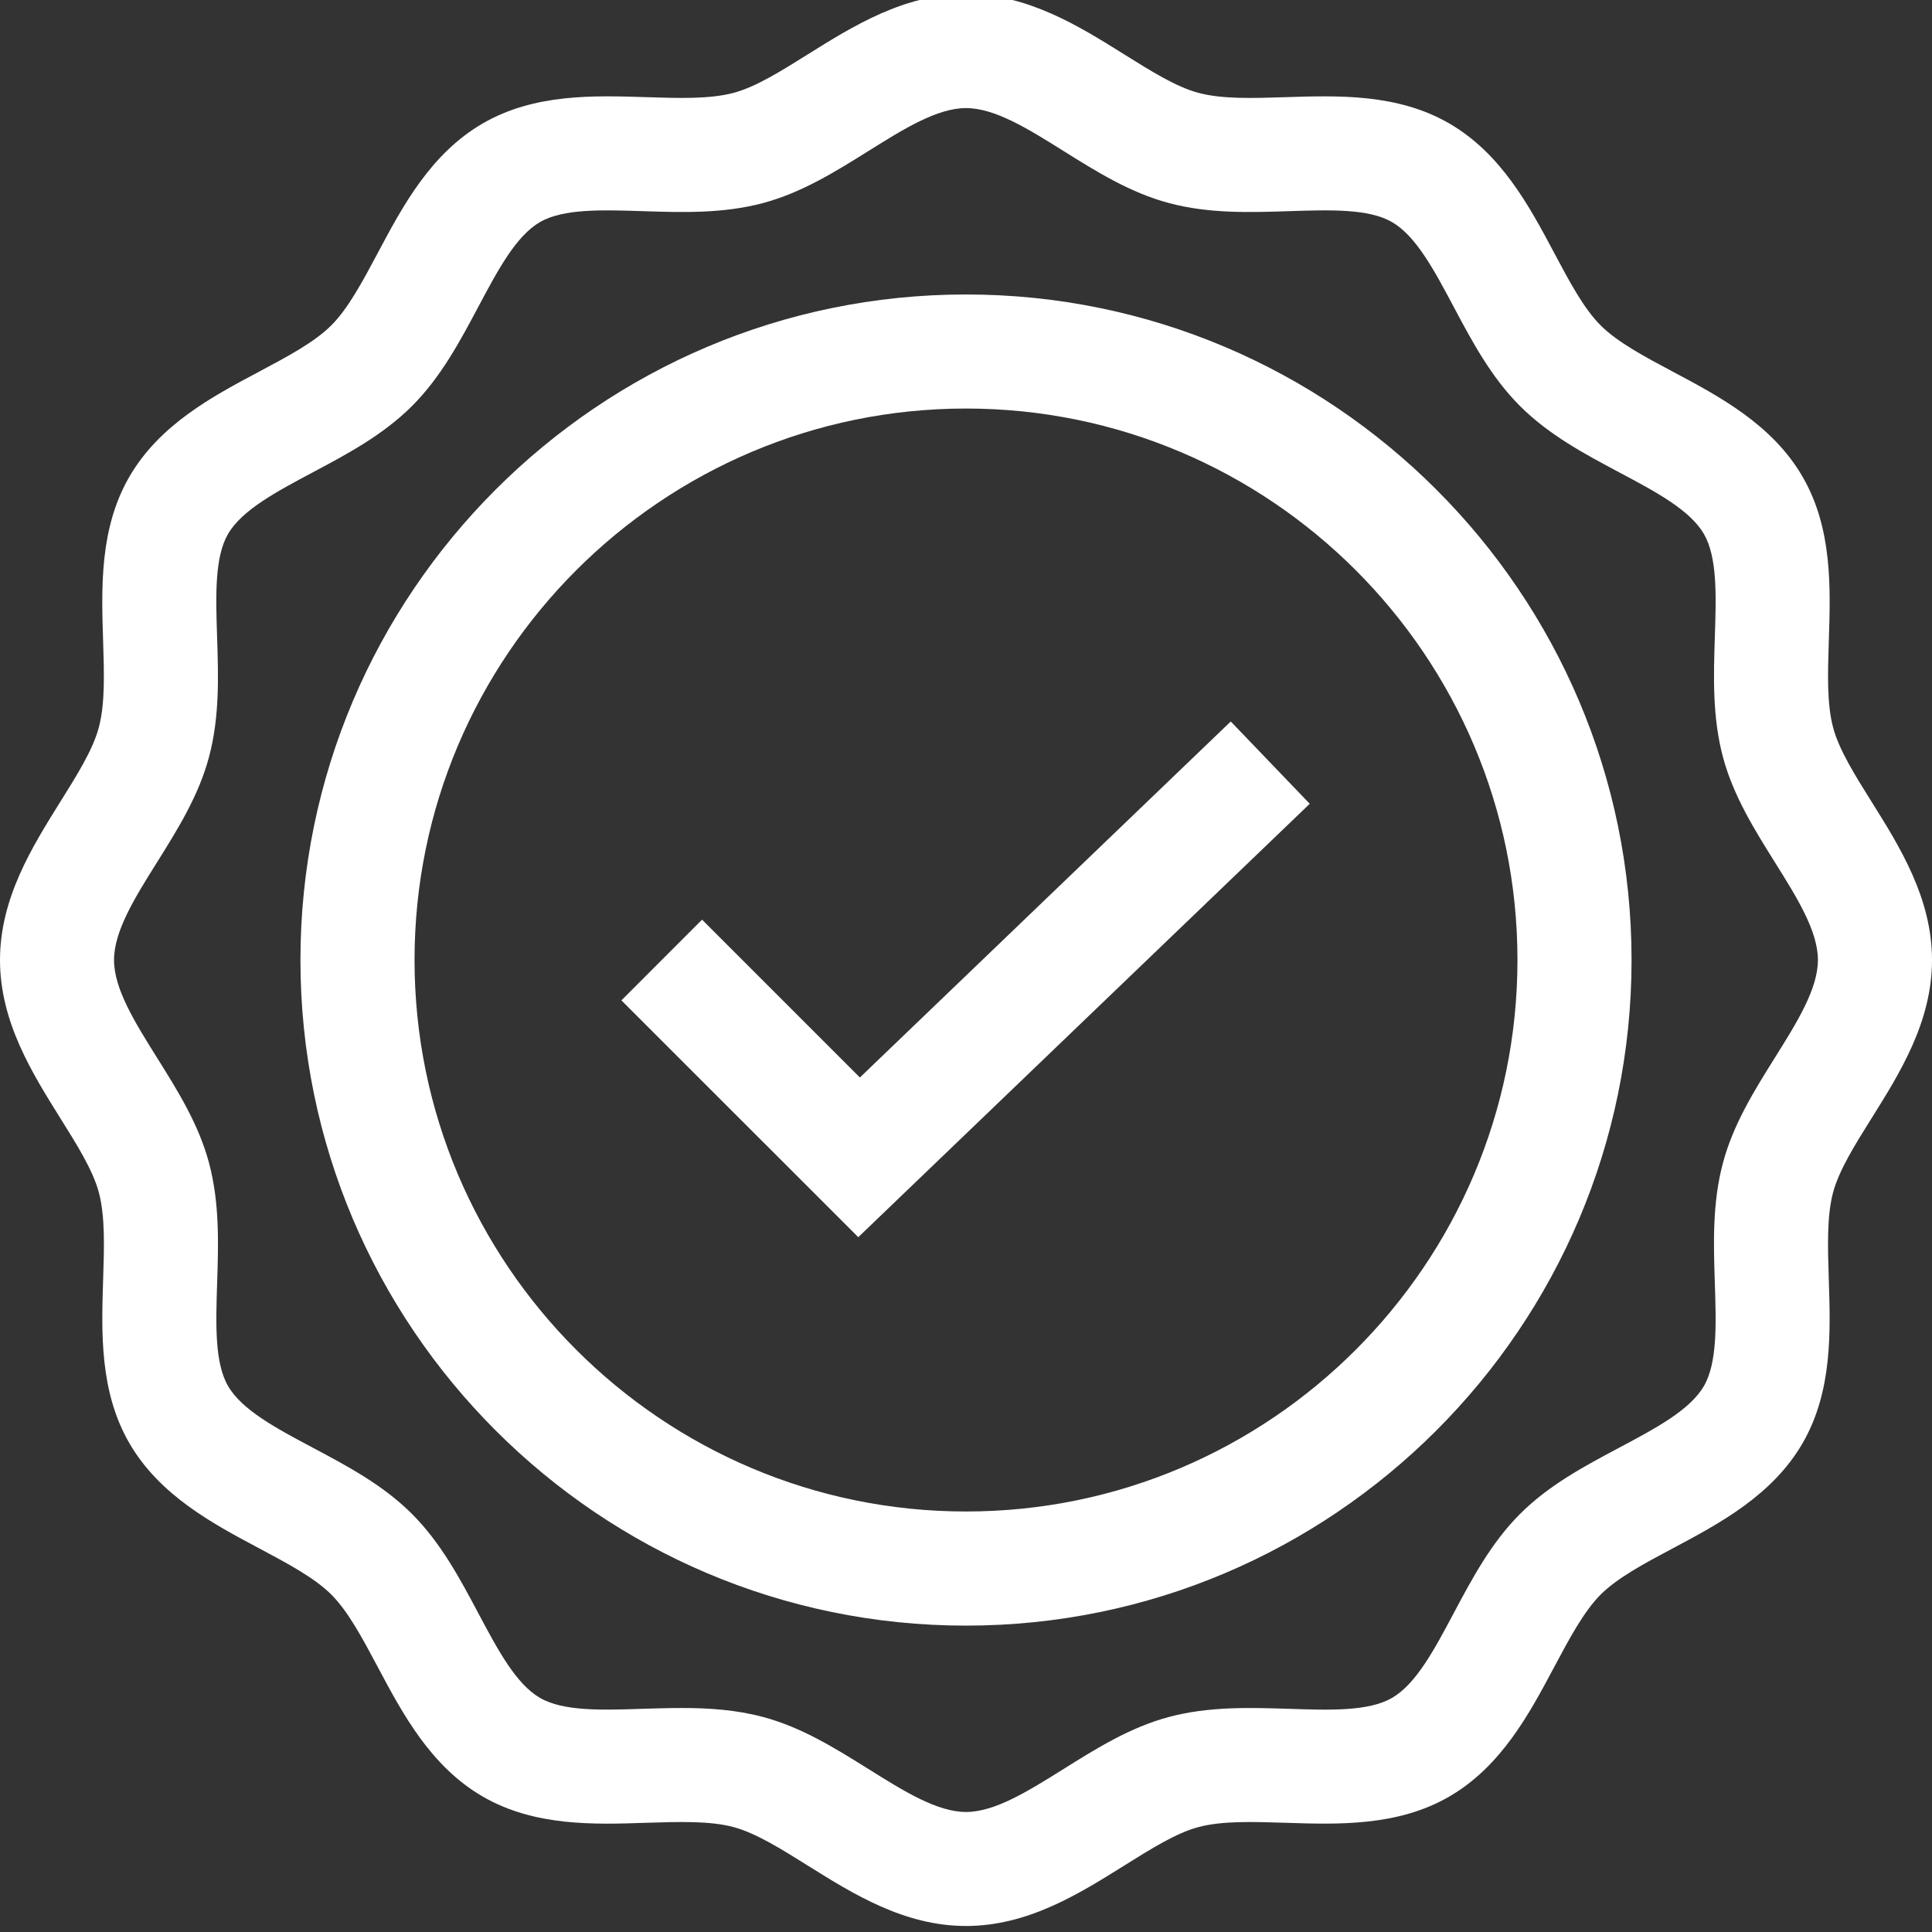 <?xml version="1.0" encoding="utf-8"?>
<!-- Generator: Adobe Illustrator 16.0.0, SVG Export Plug-In . SVG Version: 6.00 Build 0)  -->
<!DOCTYPE svg PUBLIC "-//W3C//DTD SVG 1.1//EN" "http://www.w3.org/Graphics/SVG/1.1/DTD/svg11.dtd">
<svg version="1.1" xmlns="http://www.w3.org/2000/svg" xmlns:xlink="http://www.w3.org/1999/xlink" x="0px" y="0px" width="55px"
	 height="55px" viewBox="0 0 55 55" enable-background="new 0 0 55 55" xml:space="preserve">
<rect x="0" y="0" width="55" height="55" fill="#333333" stroke="none"/>
<g id="Capa_1" display="none">
	<g display="inline">
		<path fill="#FFFFFF" d="M37.888,5.871l1,3.375c0.229,0.838,0.464,1.723,0.689,2.658l0.778,3.521
			c0.967,4.854,1.455,9.627,1.455,14.185c0,4.538-0.389,8.355-0.949,11.568l-0.905,4.232c-0.677,2.652-1.414,4.751-1.997,6.402
			l-0.055,0.156c-0.607,1.713-2.229,2.861-4.042,2.861l0,0H21.137c-1.811,0-3.435-1.148-4.037-2.861l-0.055-0.155
			c-1.443-4.09-3.857-10.936-3.857-22.204c0-12.286,3.544-22.719,5.058-27.174l0.161-0.474c0.43-1.273,1.626-2.131,2.972-2.131h2.7
			h3.421h6.123c1.345,0,2.539,0.857,2.971,2.131l0.16,0.474C37.072,3.373,37.468,4.525,37.888,5.871 M24.08,1.54h-2.7
			c-0.611,0-1.155,0.388-1.35,0.969l-0.161,0.473C19.839,3.071,19.81,3.16,19.776,3.25h4.045c0.259,0,0.504,0.118,0.667,0.319
			c0.006,0.011,1.167,1.392,3.014,1.392c1.843,0,3.005-1.377,3.014-1.392c0.162-0.201,0.41-0.319,0.671-0.319h4.043
			c-0.033-0.09-0.062-0.179-0.094-0.267l-0.162-0.475c-0.191-0.581-0.738-0.969-1.35-0.969h-6.12H24.08z M37.913,12.308
			c-0.187-0.757-0.37-1.478-0.561-2.172l-19.691-0.039c-1.39,5.132-2.762,11.976-2.762,19.511c0,10.976,2.352,17.648,3.758,21.632
			l0.055,0.156c0.363,1.029,1.338,1.72,2.424,1.72h12.725c1.091,0,2.064-0.69,2.428-1.72l0.055-0.156
			c1.405-3.984,3.759-10.656,3.759-21.632c0-4.445-0.479-9.106-1.428-13.852L37.913,12.308z M18.14,8.388l18.737,0.035
			c-0.376-1.292-0.743-2.45-1.074-3.462H31.55c-0.579,0.573-1.998,1.713-4.049,1.713c-2.05,0-3.468-1.14-4.051-1.713h-4.247
			C18.879,5.956,18.514,7.105,18.14,8.388z"/>
	</g>
</g>
<g id="Capa_2" display="none">
	<g display="inline">
		<g>
			<path fill="#FFFFFF" d="M50.079,13.366c-0.142-0.247-0.377-0.427-0.651-0.5l-8.059-2.159c0.109-0.315,0.189-0.642,0.241-0.977
				c1.216-0.38,2.23-1.19,2.871-2.3c0.677-1.172,0.856-2.537,0.506-3.844c-0.723-2.698-3.507-4.305-6.204-3.582
				c-1.735,0.465-3.018,1.782-3.521,3.379c-0.203,0.031-0.405,0.071-0.604,0.124c-1.438,0.385-2.64,1.308-3.384,2.597
				c-0.314,0.544-0.53,1.126-0.646,1.725L15.753,3.843c-0.275-0.074-0.569-0.035-0.815,0.107s-0.427,0.377-0.5,0.652L4.812,40.521
				c-0.074,0.275-0.035,0.568,0.107,0.815c0.142,0.247,0.377,0.427,0.652,0.5l6.927,1.856v10.062c0,0.594,0.481,1.074,1.074,1.074
				h34.863c0.593,0,1.074-0.48,1.074-1.074V16.71l0.677-2.529C50.261,13.906,50.222,13.613,50.079,13.366L50.079,13.366z
				 M39.339,2.079c1.555-0.416,3.157,0.509,3.573,2.063c0.202,0.753,0.099,1.539-0.291,2.214c-0.39,0.675-1.019,1.158-1.771,1.359
				s-1.539,0.099-2.214-0.291c-0.676-0.39-1.158-1.019-1.359-1.772C36.859,4.098,37.785,2.495,39.339,2.079L39.339,2.079z
				 M33.136,7.178c0.434-0.752,1.121-1.3,1.945-1.556c0.028,0.195,0.067,0.391,0.119,0.586c0.351,1.307,1.188,2.399,2.361,3.076
				c0.565,0.327,1.178,0.537,1.806,0.627c-0.344,1.096-1.228,1.977-2.38,2.286c-1.823,0.489-3.705-0.598-4.193-2.421
				C32.557,8.893,32.679,7.97,33.136,7.178z M16.234,6.196l14.418,3.864c0.02,0.091,0.042,0.182,0.066,0.272
				c0.163,0.609,0.423,1.168,0.757,1.665l-1.126,1.126c-0.42,0.419-0.42,1.1,0,1.519c0.21,0.21,0.484,0.315,0.759,0.315
				c0.275,0,0.551-0.105,0.76-0.315l1.129-1.128c0.905,0.607,1.984,0.95,3.105,0.95c0.476,0,0.96-0.062,1.44-0.19
				c1.063-0.285,1.987-0.869,2.689-1.646l7.602,2.037l-7.265,27.109l-5.697-1.527c-0.572-0.153-1.162,0.187-1.315,0.76l-1.526,5.697
				L7.166,40.04L16.234,6.196z M38.547,43.454l-4.048,2.337l0.855-3.192L38.547,43.454z M47.361,52.681H14.647v-8.412l17.865,4.787
				c0.092,0.024,0.185,0.037,0.278,0.037c0.187,0,0.372-0.049,0.537-0.145l8.539-4.93c0.247-0.143,0.427-0.377,0.501-0.652
				l4.994-18.638V52.681L47.361,52.681z"/>
			<path fill="#FFFFFF" d="M18.071,20.094l21.223,5.687c0.093,0.025,0.187,0.037,0.278,0.037c0.475,0,0.909-0.316,1.037-0.797
				c0.154-0.573-0.187-1.162-0.76-1.315l-21.222-5.687c-0.573-0.154-1.162,0.186-1.316,0.759
				C17.158,19.352,17.498,19.94,18.071,20.094L18.071,20.094z"/>
			<path fill="#FFFFFF" d="M16.954,24.263l21.223,5.686c0.093,0.025,0.187,0.037,0.278,0.037c0.475,0,0.909-0.316,1.037-0.796
				c0.154-0.573-0.187-1.162-0.76-1.316L17.51,22.188c-0.573-0.154-1.162,0.187-1.316,0.76
				C16.041,23.521,16.381,24.11,16.954,24.263L16.954,24.263z"/>
			<path fill="#FFFFFF" d="M22.334,27.949l-5.941-1.592c-0.573-0.153-1.162,0.187-1.316,0.76c-0.153,0.573,0.187,1.162,0.76,1.315
				l5.941,1.592c0.093,0.025,0.187,0.037,0.279,0.037c0.474,0,0.908-0.316,1.037-0.796C23.247,28.691,22.907,28.103,22.334,27.949
				L22.334,27.949z"/>
			<path fill="#FFFFFF" d="M26.727,29.163L26.727,29.163c-0.594,0-1.075,0.481-1.075,1.074c0,0.594,0.481,1.074,1.075,1.074
				c0.593,0,1.074-0.48,1.074-1.074C27.801,29.645,27.319,29.163,26.727,29.163L26.727,29.163z"/>
		</g>
	</g>
</g>
<g id="Capa_3" display="none">
	<g display="inline">
		<path fill="#FFFFFF" d="M45.183-0.17H14.23c-3.607,0.007-6.536,2.936-6.543,6.544v2.836H4.608c-0.725,0-1.313,0.582-1.313,1.301
			c0,0.724,0.588,1.312,1.313,1.312h3.062v8.594H4.608c-0.725,0-1.313,0.591-1.313,1.308c0,0.725,0.588,1.314,1.313,1.314h3.062
			v8.585H4.608c-0.725,0-1.313,0.579-1.313,1.323c0,0.703,0.588,1.294,1.313,1.294h3.062v8.589H4.608
			c-0.725,0-1.313,0.58-1.313,1.317c0,0.724,0.588,1.304,1.313,1.304h3.062v2.839c0,3.606,2.933,6.537,6.553,6.539h30.933
			c3.631-0.002,6.55-2.933,6.55-6.539V6.375C51.708,2.766,48.788-0.163,45.183-0.17z M49.11,48.291
			c-0.004,2.167-1.772,3.924-3.928,3.924H14.23c-2.157,0-3.923-1.757-3.929-3.924v-2.839h3.064c0.723,0,1.313-0.58,1.313-1.304
			c0-0.737-0.591-1.317-1.313-1.317h-3.064v-8.589h3.064c0.723,0,1.313-0.591,1.313-1.294c0-0.744-0.591-1.323-1.313-1.323h-3.064
			V23.04h3.064c0.723,0,1.313-0.589,1.313-1.314c0-0.717-0.591-1.308-1.313-1.308h-3.064v-8.594h3.064
			c0.723,0,1.313-0.588,1.313-1.312c0-0.719-0.591-1.301-1.313-1.301h-3.064V6.375c0.006-2.159,1.772-3.921,3.929-3.929h30.952
			c2.155,0.008,3.924,1.77,3.928,3.929V48.291z"/>
		<path fill="#FFFFFF" d="M29.693,26.946c3.519,0,6.363-2.839,6.363-6.346c0-3.51-2.845-6.357-6.363-6.357
			c-3.493,0-6.34,2.847-6.34,6.357C23.353,24.101,26.2,26.946,29.693,26.946z M29.693,16.85c2.068,0,3.733,1.68,3.733,3.731
			c0,2.06-1.665,3.733-3.733,3.733c-2.067,0-3.729-1.673-3.729-3.733C25.968,18.53,27.626,16.859,29.693,16.85z"/>
		<path fill="#FFFFFF" d="M29.693,29.062c-5.445,0-9.715,4.423-9.715,10.052c0.001,0.714,0.587,1.305,1.309,1.305H38.1
			c0.725,0,1.309-0.591,1.309-1.305C39.408,33.485,35.146,29.062,29.693,29.062z M22.708,37.811
			c0.564-3.573,3.384-6.137,6.985-6.137c3.626,0,6.438,2.563,7.006,6.137H22.708z"/>
	</g>
</g>
<g id="Capa_4">
	<g>
		<path fill="#FFFFFF" d="M53.281,22.826c-0.477-0.762-0.927-1.481-1.095-2.111c-0.182-0.679-0.153-1.557-0.123-2.486
			c0.049-1.493,0.104-3.186-0.745-4.653c-0.86-1.488-2.366-2.288-3.694-2.994c-0.81-0.431-1.575-0.838-2.057-1.319
			s-0.888-1.247-1.319-2.057c-0.706-1.328-1.507-2.833-2.994-3.694c-1.468-0.849-3.16-0.794-4.653-0.746
			c-0.93,0.03-1.808,0.059-2.486-0.123c-0.63-0.168-1.35-0.619-2.111-1.095C30.716,0.743,29.258-0.17,27.5-0.17
			c-1.757,0-3.217,0.913-4.504,1.718c-0.762,0.477-1.481,0.927-2.111,1.095c-0.679,0.181-1.556,0.153-2.486,0.123
			c-1.493-0.048-3.186-0.104-4.653,0.746c-1.488,0.861-2.288,2.366-2.994,3.694C10.32,8.016,9.913,8.781,9.432,9.262
			s-1.247,0.888-2.057,1.319c-1.328,0.706-2.833,1.506-3.694,2.994c-0.849,1.467-0.794,3.16-0.746,4.653
			c0.03,0.93,0.059,1.807-0.123,2.486c-0.168,0.63-0.618,1.349-1.095,2.111C0.913,24.113,0,25.572,0,27.33
			c0,1.758,0.913,3.215,1.718,4.504c0.477,0.762,0.927,1.48,1.095,2.109c0.182,0.68,0.153,1.557,0.123,2.486
			c-0.048,1.494-0.104,3.186,0.746,4.654c0.861,1.486,2.366,2.287,3.694,2.994c0.811,0.432,1.576,0.838,2.057,1.318
			c0.481,0.482,0.888,1.248,1.319,2.057c0.706,1.328,1.507,2.834,2.995,3.695c1.467,0.848,3.159,0.795,4.653,0.744
			c0.929-0.029,1.807-0.059,2.486,0.123c0.63,0.17,1.349,0.619,2.111,1.096c1.287,0.805,2.746,1.719,4.503,1.719
			c1.758,0,3.216-0.914,4.503-1.719c0.762-0.477,1.481-0.928,2.111-1.096c0.68-0.182,1.557-0.152,2.486-0.123
			c1.493,0.049,3.186,0.104,4.653-0.744c1.487-0.861,2.288-2.367,2.994-3.695c0.432-0.809,0.839-1.574,1.319-2.057
			c0.481-0.48,1.247-0.887,2.057-1.318c1.328-0.707,2.834-1.508,3.694-2.994c0.849-1.469,0.794-3.16,0.745-4.654
			c-0.029-0.93-0.059-1.807,0.123-2.486c0.169-0.629,0.619-1.35,1.096-2.111C54.087,30.545,55,29.088,55,27.33
			C55,25.572,54.087,24.113,53.281,22.826L53.281,22.826z M50.528,30.109c-0.583,0.932-1.186,1.895-1.479,2.996
			c-0.306,1.143-0.268,2.305-0.231,3.43c0.038,1.162,0.073,2.258-0.311,2.922c-0.396,0.684-1.373,1.203-2.408,1.754
			c-0.985,0.523-2.004,1.064-2.828,1.889s-1.366,1.844-1.89,2.83c-0.551,1.035-1.07,2.012-1.754,2.406
			c-0.663,0.385-1.76,0.35-2.921,0.311c-1.125-0.035-2.287-0.074-3.431,0.232c-1.101,0.293-2.063,0.896-2.995,1.479
			c-1.006,0.629-1.955,1.225-2.78,1.225s-1.775-0.596-2.781-1.225c-0.932-0.582-1.895-1.186-2.996-1.479
			c-0.767-0.205-1.542-0.256-2.309-0.256c-0.376,0-0.751,0.012-1.121,0.023c-1.161,0.039-2.258,0.074-2.921-0.311
			c-0.683-0.395-1.203-1.371-1.753-2.406c-0.524-0.986-1.066-2.006-1.89-2.83S9.886,41.734,8.9,41.211
			c-1.035-0.551-2.013-1.07-2.408-1.754c-0.384-0.664-0.348-1.76-0.311-2.922c0.037-1.123,0.074-2.287-0.231-3.43
			c-0.294-1.102-0.897-2.064-1.48-2.994c-0.629-1.006-1.224-1.957-1.224-2.782s0.594-1.775,1.224-2.781
			c0.583-0.931,1.186-1.894,1.479-2.995c0.306-1.143,0.268-2.306,0.231-3.43c-0.038-1.161-0.073-2.258,0.311-2.921
			C6.888,14.519,7.866,14,8.9,13.449c0.985-0.524,2.004-1.066,2.829-1.89c0.824-0.824,1.366-1.843,1.89-2.829
			c0.55-1.035,1.07-2.013,1.753-2.408c0.664-0.384,1.76-0.348,2.921-0.311c1.125,0.037,2.288,0.074,3.43-0.231
			c1.101-0.294,2.064-0.896,2.996-1.479c1.006-0.629,1.956-1.224,2.781-1.224s1.774,0.594,2.78,1.224
			c0.932,0.583,1.895,1.186,2.995,1.479c1.144,0.306,2.307,0.268,3.431,0.231c1.161-0.038,2.258-0.073,2.921,0.311
			c0.684,0.395,1.203,1.373,1.754,2.408c0.523,0.985,1.065,2.004,1.89,2.829c0.824,0.824,1.843,1.366,2.829,1.89
			c1.034,0.55,2.012,1.07,2.407,1.753c0.384,0.663,0.349,1.76,0.311,2.921c-0.036,1.125-0.074,2.287,0.231,3.43
			c0.294,1.101,0.896,2.064,1.479,2.995c0.629,1.006,1.224,1.956,1.224,2.781S51.157,29.104,50.528,30.109L50.528,30.109z"/>
		<path fill="#FFFFFF" d="M24.479,30.674l-4.493-4.493l-2.296,2.297l6.743,6.742l12.853-12.338l-2.249-2.343L24.479,30.674z"/>
		<path fill="#FFFFFF" d="M27.5,8.383c-10.448,0-18.947,8.5-18.947,18.947c0,10.448,8.5,18.948,18.947,18.948
			c10.447,0,18.947-8.5,18.947-18.948C46.447,16.882,37.947,8.383,27.5,8.383z M27.5,43.029c-8.657,0-15.699-7.043-15.699-15.7
			c0-8.656,7.042-15.699,15.699-15.699c8.656,0,15.699,7.042,15.699,15.699C43.199,35.986,36.156,43.029,27.5,43.029z"/>
	</g>
</g>
</svg>
